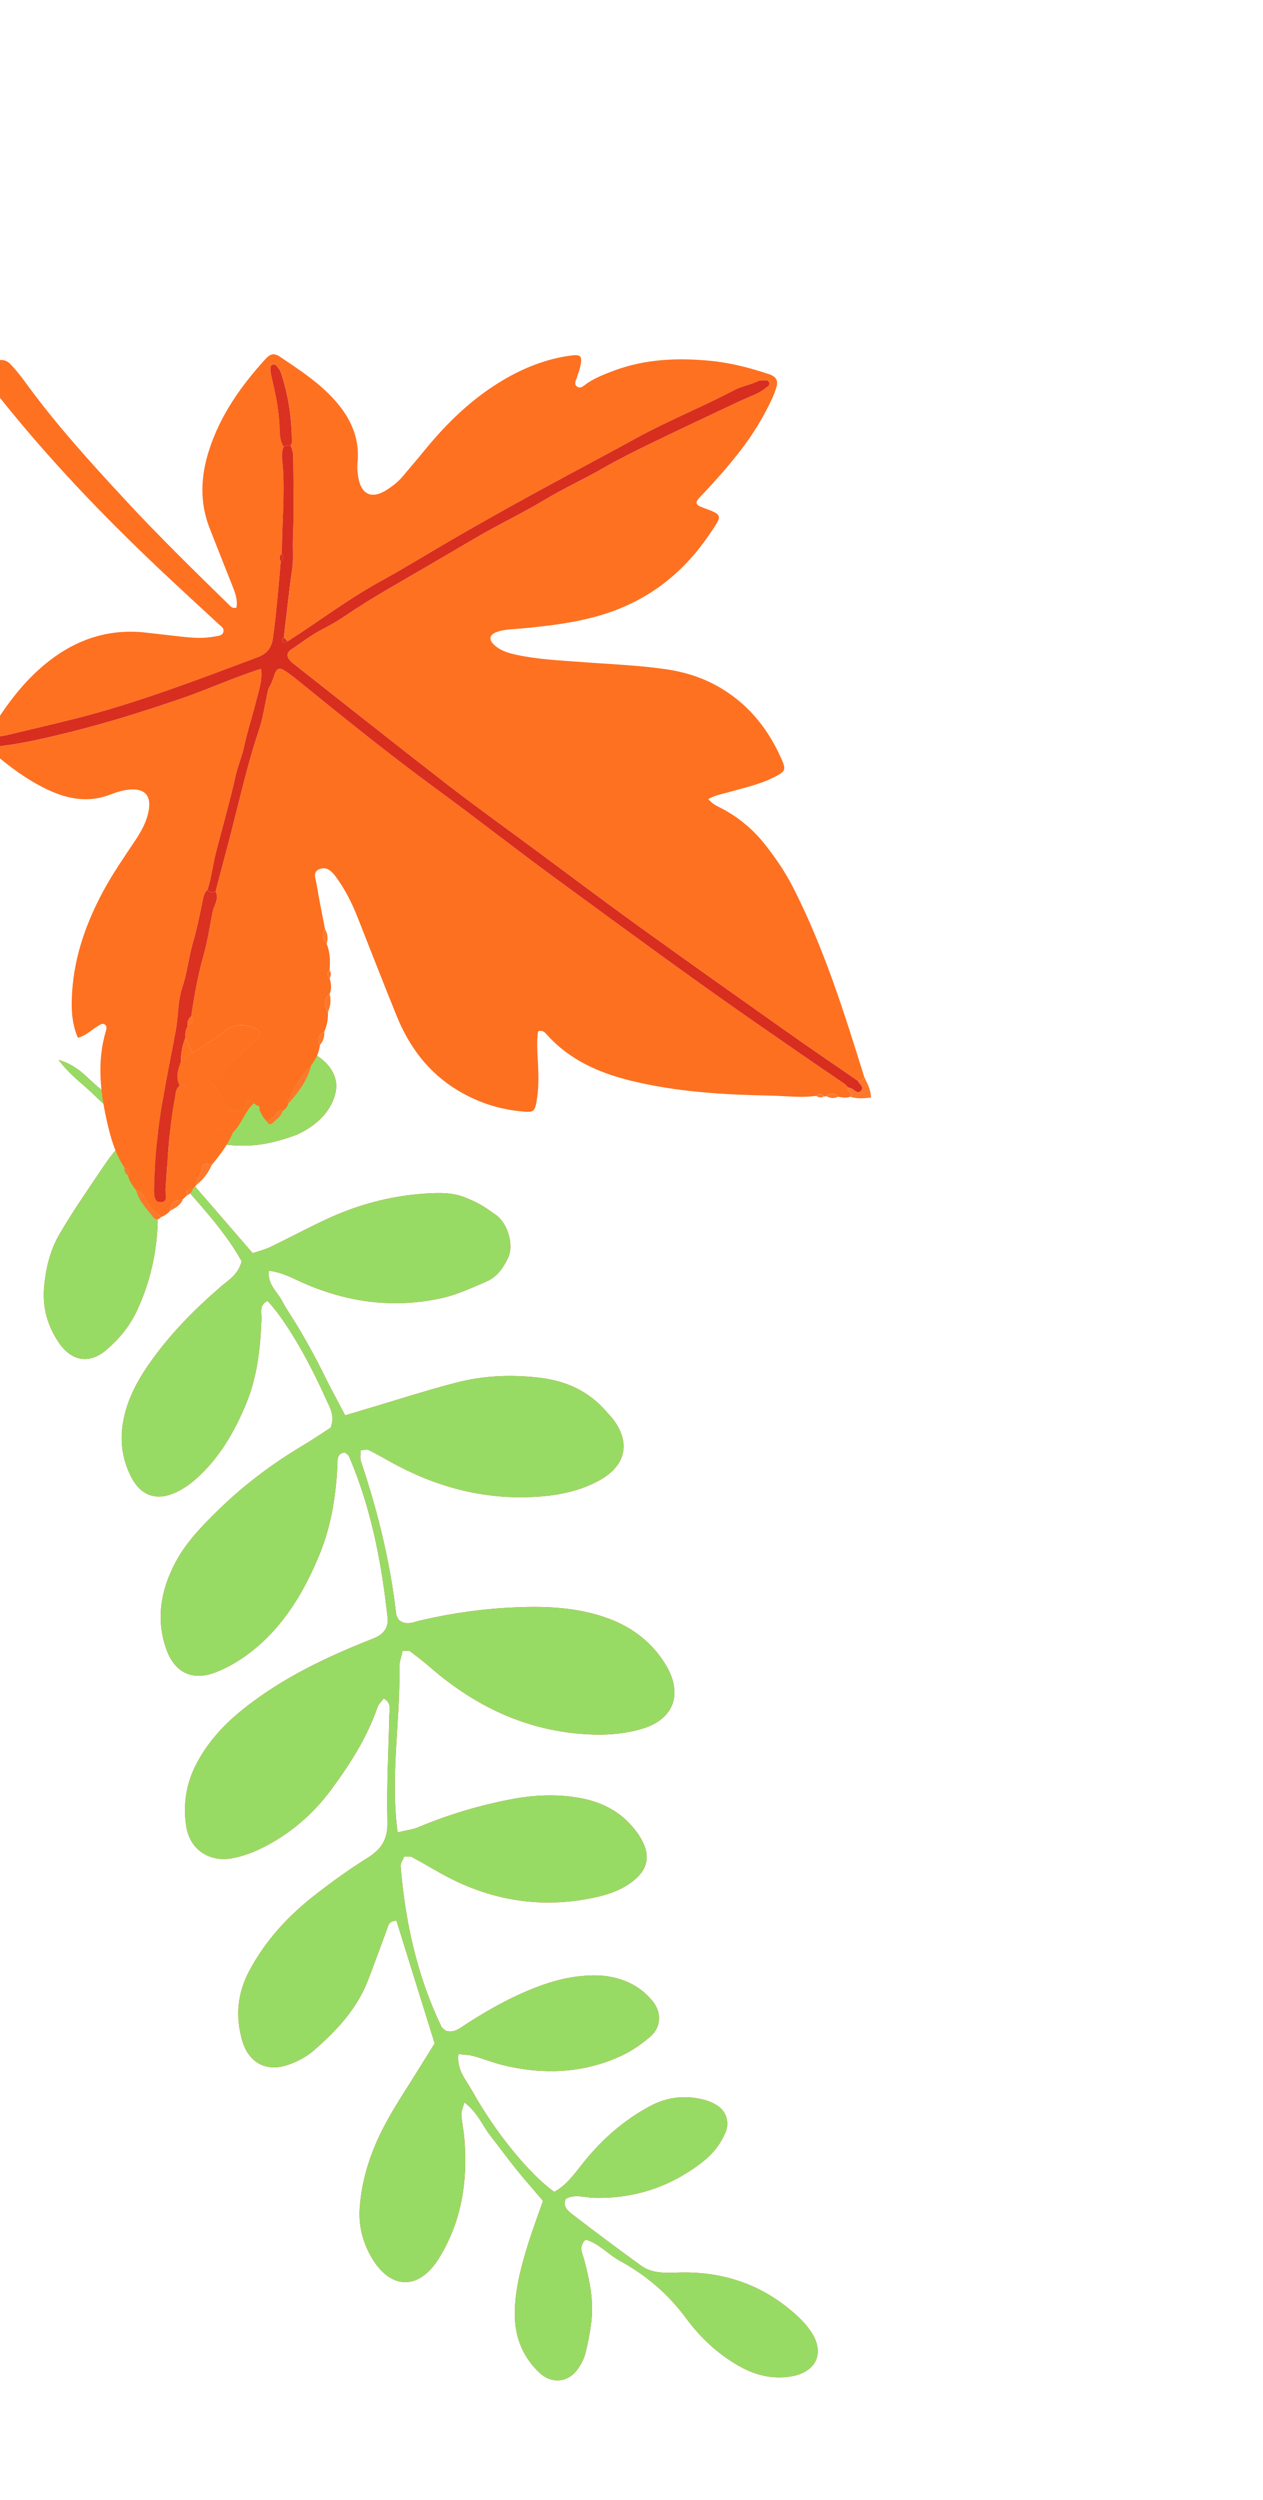 <?xml version="1.0" encoding="UTF-8"?> <svg xmlns="http://www.w3.org/2000/svg" width="188" height="372" viewBox="0 0 188 372" fill="none"><path d="M64.699 304.069C62.652 297.501 60.826 291.64 59.017 285.832C57.828 285.803 57.78 286.636 57.542 287.269C56.61 289.749 55.726 292.244 54.766 294.711C53.115 298.953 50.098 302.182 46.746 305.094C45.663 306.036 44.296 306.769 42.937 307.244C39.697 308.383 37.03 307 36.062 303.677C35.037 300.16 35.297 296.708 37.044 293.391C39.424 288.869 42.79 285.195 46.767 282.081C49.316 280.087 51.954 278.182 54.698 276.468C56.778 275.17 57.735 273.707 57.669 271.11C57.532 265.816 57.835 260.509 57.951 255.209C57.97 254.36 58.291 253.416 57.123 252.739C56.808 253.171 56.355 253.569 56.185 254.063C54.63 258.585 52.08 262.548 49.268 266.348C46.51 270.078 43.026 273.022 38.861 275.063C37.426 275.767 35.847 276.315 34.274 276.568C31.683 276.986 28.267 275.725 27.688 271.563C27.251 268.406 27.727 265.393 29.19 262.557C30.838 259.361 33.189 256.762 35.976 254.507C40.838 250.578 46.291 247.702 52.006 245.273C53.226 244.756 54.457 244.258 55.685 243.764C57.073 243.205 57.855 242.217 57.689 240.693C56.783 232.464 55.244 224.382 51.955 216.728C51.851 216.486 51.542 216.335 51.32 216.135C50.029 216.308 50.271 217.399 50.229 218.173C49.984 222.617 49.316 226.998 47.639 231.122C45.346 236.772 42.271 241.972 37.379 245.799C35.778 247.051 33.953 248.144 32.062 248.866C28.585 250.194 25.953 248.851 24.735 245.354C23.18 240.9 23.934 236.645 26.081 232.556C27.681 229.508 30.061 227.083 32.483 224.713C36.29 220.987 40.525 217.81 45.099 215.083C46.602 214.186 48.049 213.198 49.222 212.442C49.893 210.582 49.073 209.429 48.547 208.251C45.689 201.837 42.282 196.155 39.817 193.595C38.543 194.165 38.957 195.36 38.922 196.295C38.76 200.59 38.309 204.838 36.655 208.846C34.899 213.102 32.614 217.045 29.107 220.131C28.234 220.899 27.235 221.588 26.185 222.076C23.316 223.409 20.972 222.581 19.535 219.798C18.207 217.229 17.826 214.485 18.315 211.638C18.849 208.526 20.251 205.785 22.021 203.204C25.042 198.797 28.747 195.029 32.77 191.541C33.963 190.507 35.465 189.69 35.965 187.677C33.378 183.014 29.568 179.116 26.063 175.001C25.366 174.181 24.823 172.921 23.336 172.994C22.542 174.441 23.193 175.896 23.323 177.314C23.89 183.462 23.023 189.332 20.415 194.979C19.326 197.334 17.742 199.236 15.846 200.865C13.302 203.052 10.633 202.579 8.718 199.741C7.016 197.217 6.275 194.424 6.572 191.36C6.83 188.683 7.47 186.05 8.786 183.768C10.916 180.081 13.389 176.588 15.764 173.043C16.5 171.945 17.422 170.973 18.193 169.897C18.521 169.437 18.678 168.858 18.957 168.231C17.845 166.033 15.818 164.759 14.187 163.108C12.573 161.475 10.577 160.192 8.704 157.71C11.824 158.615 13.12 160.646 14.908 161.999C16.76 163.396 18.007 165.584 20.61 166.386C24.978 163.588 33.083 158.117 37.899 155.981C42.299 154.029 49.856 156.777 50.06 161.465C50.105 162.474 49.598 166.388 44.155 168.864C38.335 171.027 34.846 170.823 28.803 169.444C26.956 169.022 25.103 168.621 22.812 168.113C23.043 168.968 23.029 169.562 23.318 169.9C27.996 175.368 32.71 180.802 37.619 186.479C38.415 186.203 39.386 185.968 40.271 185.544C43.325 184.078 46.301 182.444 49.394 181.067C54.01 179.015 58.857 177.831 63.923 177.57C65.607 177.485 67.403 177.479 69.078 178.131C71.382 179.027 72.159 179.61 74.071 180.977C75.677 182.368 76.49 185.349 75.639 187.16C74.935 188.655 73.988 190.022 72.432 190.688C70.278 191.611 68.112 192.638 65.848 193.146C58.722 194.744 51.797 193.845 45.134 190.911C43.54 190.208 42.011 189.324 40.026 189.095C39.794 191.123 41.236 192.167 41.941 193.496C42.697 194.923 43.643 196.249 44.467 197.643C45.291 199.036 46.088 200.447 46.852 201.874C47.617 203.3 48.314 204.763 49.058 206.201C49.791 207.616 50.544 209.022 51.38 210.609C52.751 210.198 53.853 209.865 54.956 209.54C59.33 208.247 63.672 206.825 68.09 205.699C72.113 204.674 76.244 204.519 80.379 205.019C84.329 205.494 87.723 207.059 90.338 210.138C90.623 210.474 90.946 210.779 91.213 211.128C93.995 214.743 93.095 218.169 89.205 220.298C86.582 221.733 83.716 222.406 80.751 222.664C72.558 223.376 64.987 221.396 57.884 217.397C56.861 216.821 55.831 216.248 54.779 215.728C54.57 215.624 54.236 215.776 53.693 215.842C53.696 216.352 53.559 216.939 53.724 217.427C56.217 224.849 58.087 232.413 58.977 240.208C59.009 240.483 59.211 240.739 59.346 241.029C60.413 241.961 61.579 241.366 62.673 241.108C67.424 240 72.234 239.343 77.102 239.162C81.388 239.002 85.651 239.208 89.765 240.559C93.664 241.839 96.854 244.088 99.037 247.632C101.712 251.975 100.398 255.842 95.5 257.279C93.281 257.931 90.855 258.18 88.534 258.122C79.166 257.892 71.13 254.243 64.109 248.169C63.115 247.309 62.073 246.499 61.017 245.714C60.83 245.574 60.461 245.683 59.936 245.674C59.773 246.459 59.439 247.288 59.453 248.11C59.597 256.163 58.066 264.217 59.185 272.665C60.437 272.363 61.418 272.257 62.291 271.891C66.797 270.002 71.445 268.614 76.239 267.712C79.596 267.081 82.966 266.94 86.342 267.555C89.645 268.159 92.46 269.622 94.545 272.316C94.992 272.894 95.411 273.517 95.722 274.174C96.744 276.332 96.326 278.154 94.488 279.702C92.871 281.064 90.955 281.805 88.922 282.267C80.64 284.154 72.848 282.839 65.494 278.7C64.086 277.907 62.692 277.087 61.269 276.318C61.047 276.198 60.712 276.294 60.163 276.286C60.002 276.707 59.603 277.231 59.641 277.718C60.319 286.001 62.081 294.013 65.694 301.546C65.812 301.791 66.097 301.956 66.316 302.17C67.639 302.623 68.556 301.717 69.514 301.106C73.124 298.795 76.855 296.737 80.916 295.317C83.301 294.482 85.73 293.985 88.264 293.946C90.379 293.913 92.401 294.355 94.224 295.33C95.352 295.934 96.404 296.852 97.202 297.856C98.511 299.502 98.397 301.68 96.817 303.049C95.391 304.283 93.749 305.382 92.026 306.131C86.421 308.568 80.599 308.739 74.718 307.266C73.294 306.908 71.922 306.349 70.506 305.958C69.836 305.773 69.114 305.766 68.245 305.658C67.936 308.027 69.368 309.476 70.245 311.059C73.701 317.295 78.743 323.463 82.497 326.164C84.419 325.132 85.64 323.279 86.998 321.607C89.727 318.245 92.919 315.466 96.735 313.413C99.324 312.02 102.047 311.721 104.866 312.475C105.562 312.66 106.259 312.974 106.855 313.376C108.133 314.24 108.598 315.837 108.004 317.281C107.259 319.084 106.074 320.554 104.515 321.759C99.782 325.414 94.459 327.188 88.481 327.053C87.057 327.022 85.585 326.439 84.221 327.198C83.708 328.348 84.551 329 85.148 329.463C88.513 332.073 91.941 334.603 95.384 337.113C97.032 338.315 98.951 338.233 100.898 338.168C107.337 337.951 113.107 339.806 118.019 344.036C119.014 344.892 119.978 345.851 120.705 346.931C122.865 350.141 121.505 353.053 117.625 353.645C114.899 354.062 112.367 353.424 109.992 352.074C106.868 350.296 104.253 347.856 102.169 345.027C99.48 341.379 96.207 338.576 92.284 336.434C90.517 335.47 89.144 333.821 87.175 333.27C86.048 334.312 86.708 335.312 86.954 336.246C87.746 339.254 88.4 342.279 88.033 345.41C87.845 347.013 87.546 348.614 87.145 350.178C86.932 351.013 86.493 351.831 85.994 352.542C84.565 354.574 82.095 354.785 80.279 353.063C77.666 350.585 76.537 347.493 76.625 343.918C76.713 340.341 77.656 336.933 78.722 333.555C79.339 331.602 80.064 329.681 80.825 327.5C79.502 325.947 78.151 324.424 76.871 322.84C75.577 321.24 74.376 319.562 73.095 317.95C71.847 316.378 71.137 314.371 69.119 312.86C68.91 313.665 68.647 314.171 68.678 314.656C68.754 315.83 69.018 316.989 69.117 318.161C69.65 324.473 68.767 330.469 65.37 335.994C62.236 341.093 57.904 340.585 55.188 335.727C53.928 333.471 53.359 331.105 53.543 328.522C53.866 324.028 55.305 319.863 57.414 315.946C58.88 313.223 60.621 310.651 62.246 308.015C63.092 306.644 63.947 305.277 64.699 304.069Z" fill="#FD4E34"></path><path d="M64.699 304.069C62.652 297.501 60.826 291.64 59.017 285.832C57.828 285.803 57.78 286.636 57.542 287.269C56.61 289.749 55.726 292.244 54.766 294.711C53.115 298.953 50.098 302.182 46.746 305.094C45.663 306.036 44.296 306.769 42.937 307.244C39.697 308.383 37.03 307 36.062 303.677C35.037 300.16 35.297 296.708 37.044 293.391C39.424 288.869 42.79 285.195 46.767 282.081C49.316 280.087 51.954 278.182 54.698 276.468C56.778 275.17 57.735 273.707 57.669 271.11C57.532 265.816 57.835 260.509 57.951 255.209C57.97 254.36 58.291 253.416 57.123 252.739C56.808 253.171 56.355 253.569 56.185 254.063C54.63 258.585 52.08 262.548 49.268 266.348C46.51 270.078 43.026 273.022 38.861 275.063C37.426 275.767 35.847 276.315 34.274 276.568C31.683 276.986 28.267 275.725 27.688 271.563C27.251 268.406 27.727 265.393 29.19 262.557C30.838 259.361 33.189 256.762 35.976 254.507C40.838 250.578 46.291 247.702 52.006 245.273C53.226 244.756 54.457 244.258 55.685 243.764C57.073 243.205 57.855 242.217 57.689 240.693C56.783 232.464 55.244 224.382 51.955 216.728C51.851 216.486 51.542 216.335 51.32 216.135C50.029 216.308 50.271 217.399 50.229 218.173C49.984 222.617 49.316 226.998 47.639 231.122C45.346 236.772 42.271 241.972 37.379 245.799C35.778 247.051 33.953 248.144 32.062 248.866C28.585 250.194 25.953 248.851 24.735 245.354C23.18 240.9 23.934 236.645 26.081 232.556C27.681 229.508 30.061 227.083 32.483 224.713C36.29 220.987 40.525 217.81 45.099 215.083C46.602 214.186 48.049 213.198 49.222 212.442C49.893 210.582 49.073 209.429 48.547 208.251C45.689 201.837 42.282 196.155 39.817 193.595C38.543 194.165 38.957 195.36 38.922 196.295C38.76 200.59 38.309 204.838 36.655 208.846C34.899 213.102 32.614 217.045 29.107 220.131C28.234 220.899 27.235 221.588 26.185 222.076C23.316 223.409 20.972 222.581 19.535 219.798C18.207 217.229 17.826 214.485 18.315 211.638C18.849 208.526 20.251 205.785 22.021 203.204C25.042 198.797 28.747 195.029 32.77 191.541C33.963 190.507 35.465 189.69 35.965 187.677C33.378 183.014 29.568 179.116 26.063 175.001C25.366 174.181 24.823 172.921 23.336 172.994C22.542 174.441 23.193 175.896 23.323 177.314C23.89 183.462 23.023 189.332 20.415 194.979C19.326 197.334 17.742 199.236 15.846 200.865C13.302 203.052 10.633 202.579 8.718 199.741C7.016 197.217 6.275 194.424 6.572 191.36C6.83 188.683 7.47 186.05 8.786 183.768C10.916 180.081 13.389 176.588 15.764 173.043C16.5 171.945 17.422 170.973 18.193 169.897C18.521 169.437 18.678 168.858 18.957 168.231C17.845 166.033 15.818 164.759 14.187 163.108C12.573 161.475 10.577 160.192 8.704 157.71C11.824 158.615 13.12 160.646 14.908 161.999C16.76 163.396 18.007 165.584 20.61 166.386C24.978 163.588 33.083 158.117 37.899 155.981C42.299 154.029 49.856 156.777 50.06 161.465C50.105 162.474 49.598 166.388 44.155 168.864C38.335 171.027 34.846 170.823 28.803 169.444C26.956 169.022 25.103 168.621 22.812 168.113C23.043 168.968 23.029 169.562 23.318 169.9C27.996 175.368 32.71 180.802 37.619 186.479C38.415 186.203 39.386 185.968 40.271 185.544C43.325 184.078 46.301 182.444 49.394 181.067C54.01 179.015 58.857 177.831 63.923 177.57C65.607 177.485 67.403 177.479 69.078 178.131C71.382 179.027 72.159 179.61 74.071 180.977C75.677 182.368 76.49 185.349 75.639 187.16C74.935 188.655 73.988 190.022 72.432 190.688C70.278 191.611 68.112 192.638 65.848 193.146C58.722 194.744 51.797 193.845 45.134 190.911C43.54 190.208 42.011 189.324 40.026 189.095C39.794 191.123 41.236 192.167 41.941 193.496C42.697 194.923 43.643 196.249 44.467 197.643C45.291 199.036 46.088 200.447 46.852 201.874C47.617 203.3 48.314 204.763 49.058 206.201C49.791 207.616 50.544 209.022 51.38 210.609C52.751 210.198 53.853 209.865 54.956 209.54C59.33 208.247 63.672 206.825 68.09 205.699C72.113 204.674 76.244 204.519 80.379 205.019C84.329 205.494 87.723 207.059 90.338 210.138C90.623 210.474 90.946 210.779 91.213 211.128C93.995 214.743 93.095 218.169 89.205 220.298C86.582 221.733 83.716 222.406 80.751 222.664C72.558 223.376 64.987 221.396 57.884 217.397C56.861 216.821 55.831 216.248 54.779 215.728C54.57 215.624 54.236 215.776 53.693 215.842C53.696 216.352 53.559 216.939 53.724 217.427C56.217 224.849 58.087 232.413 58.977 240.208C59.009 240.483 59.211 240.739 59.346 241.029C60.413 241.961 61.579 241.366 62.673 241.108C67.424 240 72.234 239.343 77.102 239.162C81.388 239.002 85.651 239.208 89.765 240.559C93.664 241.839 96.854 244.088 99.037 247.632C101.712 251.975 100.398 255.842 95.5 257.279C93.281 257.931 90.855 258.18 88.534 258.122C79.166 257.892 71.13 254.243 64.109 248.169C63.115 247.309 62.073 246.499 61.017 245.714C60.83 245.574 60.461 245.683 59.936 245.674C59.773 246.459 59.439 247.288 59.453 248.11C59.597 256.163 58.066 264.217 59.185 272.665C60.437 272.363 61.418 272.257 62.291 271.891C66.797 270.002 71.445 268.614 76.239 267.712C79.596 267.081 82.966 266.94 86.342 267.555C89.645 268.159 92.46 269.622 94.545 272.316C94.992 272.894 95.411 273.517 95.722 274.174C96.744 276.332 96.326 278.154 94.488 279.702C92.871 281.064 90.955 281.805 88.922 282.267C80.64 284.154 72.848 282.839 65.494 278.7C64.086 277.907 62.692 277.087 61.269 276.318C61.047 276.198 60.712 276.294 60.163 276.286C60.002 276.707 59.603 277.231 59.641 277.718C60.319 286.001 62.081 294.013 65.694 301.546C65.812 301.791 66.097 301.956 66.316 302.17C67.639 302.623 68.556 301.717 69.514 301.106C73.124 298.795 76.855 296.737 80.916 295.317C83.301 294.482 85.73 293.985 88.264 293.946C90.379 293.913 92.401 294.355 94.224 295.33C95.352 295.934 96.404 296.852 97.202 297.856C98.511 299.502 98.397 301.68 96.817 303.049C95.391 304.283 93.749 305.382 92.026 306.131C86.421 308.568 80.599 308.739 74.718 307.266C73.294 306.908 71.922 306.349 70.506 305.958C69.836 305.773 69.114 305.766 68.245 305.658C67.936 308.027 69.368 309.476 70.245 311.059C73.701 317.295 78.743 323.463 82.497 326.164C84.419 325.132 85.64 323.279 86.998 321.607C89.727 318.245 92.919 315.466 96.735 313.413C99.324 312.02 102.047 311.721 104.866 312.475C105.562 312.66 106.259 312.974 106.855 313.376C108.133 314.24 108.598 315.837 108.004 317.281C107.259 319.084 106.074 320.554 104.515 321.759C99.782 325.414 94.459 327.188 88.481 327.053C87.057 327.022 85.585 326.439 84.221 327.198C83.708 328.348 84.551 329 85.148 329.463C88.513 332.073 91.941 334.603 95.384 337.113C97.032 338.315 98.951 338.233 100.898 338.168C107.337 337.951 113.107 339.806 118.019 344.036C119.014 344.892 119.978 345.851 120.705 346.931C122.865 350.141 121.505 353.053 117.625 353.645C114.899 354.062 112.367 353.424 109.992 352.074C106.868 350.296 104.253 347.856 102.169 345.027C99.48 341.379 96.207 338.576 92.284 336.434C90.517 335.47 89.144 333.821 87.175 333.27C86.048 334.312 86.708 335.312 86.954 336.246C87.746 339.254 88.4 342.279 88.033 345.41C87.845 347.013 87.546 348.614 87.145 350.178C86.932 351.013 86.493 351.831 85.994 352.542C84.565 354.574 82.095 354.785 80.279 353.063C77.666 350.585 76.537 347.493 76.625 343.918C76.713 340.341 77.656 336.933 78.722 333.555C79.339 331.602 80.064 329.681 80.825 327.5C79.502 325.947 78.151 324.424 76.871 322.84C75.577 321.24 74.376 319.562 73.095 317.95C71.847 316.378 71.137 314.371 69.119 312.86C68.91 313.665 68.647 314.171 68.678 314.656C68.754 315.83 69.018 316.989 69.117 318.161C69.65 324.473 68.767 330.469 65.37 335.994C62.236 341.093 57.904 340.585 55.188 335.727C53.928 333.471 53.359 331.105 53.543 328.522C53.866 324.028 55.305 319.863 57.414 315.946C58.88 313.223 60.621 310.651 62.246 308.015C63.092 306.644 63.947 305.277 64.699 304.069Z" fill="#98DB64"></path><path d="M31.523 173.345C32.77 171.842 33.941 170.29 34.706 168.472C34.258 167.979 33.731 167.636 33.063 167.973C32.248 168.385 31.766 168.034 31.363 167.366C30.69 166.249 29.889 165.233 29.37 163.993C28.905 162.876 28.51 161.385 26.748 161.522C26.143 162.019 26.153 162.756 26.023 163.429C25.169 167.88 24.964 172.401 24.648 176.907C24.595 177.641 25.128 178.907 23.877 178.88C22.882 178.858 22.942 177.638 22.952 176.826C23.007 172.442 23.475 168.089 24.211 163.772C24.808 160.265 25.529 156.781 26.178 153.282C26.571 151.162 26.448 148.947 27.148 146.895C27.872 144.768 28.075 142.532 28.689 140.395C29.346 138.114 29.81 135.796 30.283 133.478C30.369 133.053 30.56 132.693 30.89 132.407C31.491 130.632 31.666 128.762 32.126 126.956C33.105 123.121 34.219 119.317 35.075 115.455C35.407 113.951 36.034 112.56 36.351 111.055C36.808 108.881 37.527 106.765 38.06 104.605C38.464 102.971 39.089 101.353 38.868 99.526C34.664 100.865 30.816 102.653 26.814 104.013C21.476 105.829 16.097 107.533 10.619 108.89C7.237 109.727 3.852 110.55 0.39 110.988C-0.181 111.06 -1.057 111.417 -1.23 110.638C-1.384 109.94 -0.526 109.75 0.063 109.575C0.329 109.496 0.615 109.489 0.887 109.423C4.339 108.594 7.8 107.795 11.242 106.925C20.507 104.586 29.404 101.152 38.334 97.808C39.73 97.284 40.431 96.434 40.637 94.927C41.159 91.137 41.461 87.33 41.796 83.523C41.498 83.088 41.578 82.707 41.96 82.366C41.962 78.095 42.404 73.83 42.114 69.546C42.047 68.561 41.782 67.474 42.237 66.471C41.71 65.68 41.65 64.753 41.633 63.867C41.582 61.281 41.062 58.779 40.475 56.282C40.38 55.878 40.29 55.468 40.261 55.057C40.239 54.723 40.241 54.324 40.695 54.239C41.007 54.181 41.189 54.43 41.347 54.651C41.508 54.877 41.703 55.098 41.791 55.353C42.926 58.728 43.445 62.205 43.473 65.76C43.474 65.955 43.344 66.152 43.274 66.346C43.646 67.05 43.663 67.829 43.667 68.588C43.686 72.387 43.793 76.192 43.617 79.985C43.544 81.569 43.723 83.151 43.493 84.742C43.005 88.098 42.66 91.477 42.257 94.844C42.449 95.038 42.643 95.23 42.834 95.422C47.41 92.496 51.738 89.204 56.522 86.569C60.169 84.56 63.728 82.368 67.336 80.272C71.604 77.793 75.907 75.389 80.238 73.022C85.053 70.389 89.912 67.837 94.718 65.193C99.475 62.575 104.525 60.587 109.308 58.042C110.396 57.462 111.683 57.274 112.817 56.719C113.166 56.547 113.632 56.603 114.047 56.587C114.264 56.579 114.427 56.719 114.513 56.931C114.611 57.169 114.488 57.349 114.33 57.478C113.684 58.014 112.987 58.456 112.201 58.782C110.983 59.288 109.786 59.844 108.591 60.407C104.636 62.276 100.676 64.13 96.742 66.046C94.432 67.169 92.127 68.318 89.899 69.596C87.004 71.256 83.966 72.641 81.097 74.362C77.765 76.362 74.235 78.028 70.883 79.996C68.484 81.403 66.075 82.809 63.68 84.216C59.54 86.648 55.331 88.956 51.358 91.664C50.267 92.408 49.123 93.053 47.94 93.664C46.337 94.49 44.898 95.629 43.384 96.627C42.589 97.152 42.688 97.753 43.247 98.366C43.478 98.621 43.772 98.822 44.046 99.036C51.542 104.933 59.006 110.871 66.55 116.708C70.956 120.117 75.489 123.361 79.968 126.675C85.006 130.404 90.012 134.18 95.096 137.845C102.386 143.099 109.725 148.288 117.063 153.474C120.588 155.966 124.16 158.392 127.711 160.847C128.145 160.831 128.49 160.683 128.634 160.231C125.656 150.637 122.642 141.053 118.058 132.064C116.852 129.701 115.348 127.498 113.684 125.432C112.052 123.406 110.072 121.759 107.783 120.486C107.018 120.061 106.144 119.772 105.435 118.912C106.506 118.286 107.609 118.136 108.651 117.836C110.86 117.198 113.127 116.719 115.196 115.669C117.037 114.735 117.055 114.535 116.18 112.616C114.123 108.105 111.102 104.489 106.711 102.057C104.351 100.751 101.845 99.983 99.198 99.594C95.053 98.984 90.866 98.842 86.697 98.522C83.359 98.266 80.007 98.135 76.72 97.406C75.543 97.145 74.414 96.781 73.529 95.936C72.708 95.152 72.859 94.442 73.93 94.049C75.122 93.611 76.399 93.643 77.646 93.522C81.674 93.135 85.671 92.681 89.585 91.497C95.839 89.606 100.803 86.006 104.68 80.814C105.055 80.311 105.413 79.794 105.767 79.276C107.577 76.623 107.576 76.621 104.657 75.547C103.469 75.11 103.375 74.82 104.327 73.824C106.401 71.653 108.391 69.418 110.225 67.038C112.066 64.651 113.636 62.106 114.903 59.375C115.165 58.807 115.392 58.218 115.57 57.618C115.851 56.665 115.56 56.046 114.538 55.705C111.62 54.725 108.664 53.958 105.586 53.675C100.738 53.229 95.971 53.432 91.352 55.167C89.977 55.683 88.62 56.213 87.389 57.039C86.951 57.334 86.45 57.915 85.91 57.537C85.346 57.143 85.781 56.524 85.933 56.01C86.071 55.542 86.254 55.084 86.361 54.608C86.728 52.977 86.495 52.692 84.862 52.92C81.288 53.419 77.987 54.73 74.903 56.552C70.343 59.244 66.583 62.859 63.252 66.947C62.149 68.298 61.011 69.618 59.888 70.953C59.252 71.709 58.471 72.3 57.656 72.841C55.392 74.344 53.757 73.647 53.322 70.98C53.21 70.297 53.149 69.582 53.215 68.896C53.64 64.618 51.72 61.34 48.817 58.493C46.663 56.381 44.142 54.748 41.652 53.07C40.765 52.472 40.194 52.678 39.513 53.427C35.86 57.44 32.776 61.803 31.107 67.027C29.886 70.848 29.693 74.698 31.171 78.513C32.304 81.44 33.482 84.348 34.626 87.27C35.027 88.296 35.419 89.333 35.182 90.433C34.542 90.582 34.307 90.202 34.014 89.918C28.767 84.812 23.539 79.683 18.564 74.309C13.352 68.678 8.192 63 3.687 56.767C3.033 55.864 2.318 54.998 1.557 54.186C0.801 53.379 -0.318 53.379 -1.262 54.068C-2.112 54.688 -2.39 55.68 -1.813 56.655C-1.25 57.612 -0.559 58.502 0.137 59.373C7.29 68.328 15.187 76.593 23.5 84.466C26.488 87.297 29.527 90.072 32.544 92.87C32.894 93.195 33.414 93.464 33.249 94.042C33.089 94.607 32.501 94.614 32.041 94.703C30.38 95.027 28.708 94.929 27.04 94.739C25.308 94.54 23.574 94.354 21.842 94.148C15.76 93.427 10.585 95.419 6.061 99.387C2.984 102.087 0.627 105.37 -1.489 108.832C-2.509 110.499 -2.453 110.778 -1.018 112.008C1.424 114.101 3.991 116.017 6.911 117.42C9.982 118.896 13.096 119.527 16.411 118.24C17.38 117.863 18.39 117.541 19.448 117.481C21.525 117.364 22.459 118.356 22.165 120.402C21.91 122.172 21.046 123.691 20.072 125.15C18.447 127.587 16.773 129.993 15.38 132.579C12.876 137.24 11.114 142.129 10.746 147.45C10.583 149.811 10.613 152.157 11.592 154.429C12.836 154.103 13.614 153.251 14.565 152.695C14.913 152.492 15.281 152.146 15.68 152.521C15.962 152.787 15.83 153.17 15.732 153.508C14.44 157.94 14.911 162.376 15.891 166.758C16.435 169.188 17.103 171.635 18.535 173.758C19.254 173.905 19.467 174.274 19.045 174.923C19.255 175.765 19.723 176.465 20.271 177.12C21.151 177.271 21.405 178.069 21.809 178.675C22.422 179.6 23.093 180.454 23.995 181.111C24.521 180.891 24.98 180.574 25.351 180.137C25.469 178.933 25.742 178.689 27.238 178.448C27.441 178.25 27.644 178.053 27.846 177.855C27.616 177.073 27.937 176.789 28.703 176.903C28.902 176.693 29.1 176.482 29.3 176.273C29.179 175.353 29.98 174.73 30.052 173.813C30.102 173.131 30.862 172.994 31.523 173.345Z" fill="#FE7121"></path><path d="M42.087 165.295C42.506 165.056 42.764 164.693 42.9 164.237C42.859 164.107 42.741 163.932 42.787 163.855C43.884 162.004 44.703 159.969 46.352 158.482C47.018 157.597 47.508 156.636 47.609 155.512C47.068 154.603 47.505 154.016 48.26 153.533C48.677 152.597 48.867 151.62 48.805 150.594C48.158 149.638 48.15 148.746 49.061 147.941C49.368 147.166 49.331 146.389 49.062 145.612C48.699 145.206 48.62 144.798 49.056 144.389C49.168 143.044 49.147 141.714 48.621 140.439C48.08 139.766 47.794 139.062 48.379 138.264C47.949 136.007 47.481 133.756 47.113 131.49C46.992 130.741 46.477 129.722 47.606 129.309C48.608 128.943 49.33 129.589 49.901 130.35C51.286 132.204 52.333 134.244 53.183 136.393C55.127 141.315 57.046 146.246 59.032 151.153C60.912 155.791 63.79 159.641 68.146 162.261C71.183 164.089 74.474 165.139 78.004 165.417C79.365 165.525 79.597 165.363 79.845 164.032C80.204 162.105 80.179 160.153 80.077 158.199C79.994 156.615 79.872 155.027 80.091 153.471C80.801 153.22 81.125 153.652 81.426 153.987C84.781 157.72 89.138 159.643 93.879 160.81C100.687 162.484 107.643 162.897 114.616 163.031C116.907 163.075 119.197 163.39 121.49 163.073C121.895 162.752 122.285 162.72 122.655 163.13C122.766 163.188 122.871 163.18 122.97 163.102C123.586 162.593 124.174 162.612 124.73 163.196C125.351 163.313 125.971 163.436 126.592 163.194C126.968 162.619 125.937 162.391 126.26 161.83C126.067 161.635 125.899 161.399 125.675 161.248C121.237 158.248 116.835 155.195 112.434 152.137C102.429 145.186 92.626 137.957 82.794 130.769C76.785 126.376 70.933 121.77 64.926 117.372C58.013 112.312 51.359 106.929 44.707 101.54C44.111 101.059 43.513 100.579 42.889 100.132C41.529 99.155 41.221 99.237 40.715 100.781C40.517 101.384 40.275 101.951 39.942 102.486C39.903 102.677 39.862 102.867 39.822 103.058C39.398 104.941 39.129 106.875 38.518 108.696C36.712 114.068 35.524 119.601 34.086 125.067C33.422 127.589 32.758 130.11 32.092 132.63C32.662 133.727 31.857 134.62 31.659 135.603C31.218 137.771 30.911 139.976 30.307 142.098C29.45 145.097 28.912 148.143 28.464 151.214C28.935 151.933 28.472 152.303 27.933 152.646C27.628 153.192 27.521 153.776 27.602 154.395C27.96 155.164 28.32 155.935 28.676 156.706C30.283 155.614 31.971 154.622 33.476 153.402C34.802 152.327 36.137 152.415 37.577 152.849C38.755 153.206 39.045 154.097 38.098 154.783C37.075 155.524 36.249 156.455 35.343 157.293C34.033 158.507 32.595 159.564 31.157 160.749C32.077 161.858 32.974 162.79 33.364 164.107C33.618 164.965 34.545 165.208 35.39 165.341C36.158 165.462 36.241 164.828 36.487 164.34C36.81 163.698 37.269 163.599 37.793 164.154C37.917 164.262 38.041 164.37 38.164 164.477C38.556 164.517 38.702 164.732 38.608 165.112C38.858 165.79 39.234 166.387 39.742 166.903C40.245 166.572 40.726 166.225 41.054 165.69C41.283 165.335 41.635 165.159 42.087 165.295Z" fill="#FD7020"></path><path d="M37.792 164.166C37.269 163.612 36.809 163.709 36.485 164.352C36.24 164.84 36.157 165.474 35.388 165.353C34.544 165.22 33.617 164.976 33.363 164.119C32.974 162.801 32.075 161.869 31.155 160.76C32.592 159.574 34.033 158.517 35.341 157.304C36.246 156.464 37.073 155.535 38.097 154.795C39.043 154.109 38.754 153.217 37.575 152.861C36.136 152.426 34.801 152.34 33.475 153.413C31.971 154.632 30.283 155.627 28.674 156.717C28.096 157.107 27.518 157.497 26.941 157.887C26.523 159.08 26.059 160.271 26.74 161.524C28.504 161.389 28.898 162.878 29.364 163.997C29.883 165.237 30.685 166.254 31.357 167.37C31.761 168.039 32.241 168.389 33.057 167.976C33.724 167.64 34.251 167.983 34.7 168.476C35.989 167.225 36.434 165.368 37.792 164.166Z" fill="#FD782B"></path><path d="M37.792 164.166C37.269 163.612 36.809 163.709 36.485 164.352C36.24 164.84 36.157 165.474 35.388 165.353C34.544 165.22 33.617 164.976 33.363 164.119C32.974 162.801 32.075 161.869 31.155 160.76C32.592 159.574 34.033 158.517 35.341 157.304C36.246 156.464 37.073 155.535 38.097 154.795C39.043 154.109 38.754 153.217 37.575 152.861C36.136 152.426 34.801 152.34 33.475 153.413C31.971 154.632 30.283 155.627 28.674 156.717C28.096 157.107 27.518 157.497 26.941 157.887C26.523 159.08 26.059 160.271 26.74 161.524C28.504 161.389 28.898 162.878 29.364 163.997C29.883 165.237 30.685 166.254 31.357 167.37C31.761 168.039 32.241 168.389 33.057 167.976C33.724 167.64 34.251 167.983 34.7 168.476C35.989 167.225 36.434 165.368 37.792 164.166Z" fill="#FE7121"></path><path d="M126.263 161.84C125.942 162.4 126.972 162.63 126.595 163.204C127.578 163.549 128.57 163.425 129.648 163.338C129.638 162.127 129.086 161.196 128.631 160.235C128.486 160.685 128.142 160.835 127.708 160.851C127.906 161.322 128.645 161.739 128.226 162.251C127.665 162.936 127.174 162.123 126.656 161.923C126.532 161.875 126.394 161.868 126.263 161.84Z" fill="#FD782B"></path><path d="M46.347 158.484C44.7 159.969 43.879 162.005 42.782 163.857C42.736 163.934 42.853 164.11 42.895 164.238C44.449 162.562 45.765 160.742 46.347 158.484Z" fill="#FD782B"></path><path d="M23.988 181.109C23.087 180.45 22.415 179.598 21.802 178.673C21.401 178.067 21.146 177.268 20.264 177.118C20.655 178.721 21.826 179.838 22.771 181.09C23.122 181.553 23.576 181.579 23.988 181.109Z" fill="#FD782B"></path><path d="M31.518 173.344C30.857 172.993 30.097 173.13 30.045 173.806C29.974 174.722 29.172 175.346 29.293 176.266C30.284 175.481 31.031 174.513 31.518 173.344Z" fill="#FD782B"></path><path d="M42.08 165.293C41.628 165.157 41.277 165.333 41.051 165.701C40.723 166.235 40.242 166.582 39.739 166.914C39.933 167.275 40.248 167.418 40.553 167.133C41.134 166.587 41.848 166.137 42.08 165.293Z" fill="#FD782B"></path><path d="M27.232 178.452C25.733 178.693 25.462 178.936 25.345 180.142C26.137 179.761 26.879 179.325 27.232 178.452Z" fill="#FD782B"></path><path d="M49.065 147.945C48.15 148.749 48.16 149.643 48.809 150.598C49.183 149.741 49.339 148.863 49.065 147.945Z" fill="#FD782B"></path><path d="M48.383 138.267C47.797 139.065 48.083 139.766 48.625 140.441C48.862 139.68 48.778 138.955 48.383 138.267Z" fill="#FD782B"></path><path d="M48.256 153.537C47.501 154.02 47.066 154.606 47.605 155.516C48.109 154.948 48.338 154.294 48.256 153.537Z" fill="#FD782B"></path><path d="M124.731 163.204C124.173 162.618 123.587 162.601 122.971 163.111C123.544 163.398 124.125 163.527 124.731 163.204Z" fill="#FD782B"></path><path d="M28.703 176.899C27.936 176.785 27.615 177.072 27.846 177.851C28.294 177.684 28.615 177.397 28.703 176.899Z" fill="#FD782B"></path><path d="M19.048 174.924C19.472 174.277 19.259 173.908 18.538 173.759C18.456 174.258 18.661 174.63 19.048 174.924Z" fill="#FD782B"></path><path d="M122.658 163.137C122.288 162.727 121.897 162.759 121.493 163.08C121.871 163.324 122.258 163.38 122.658 163.137Z" fill="#FD782B"></path><path d="M49.058 144.389C48.622 144.798 48.701 145.205 49.064 145.612C49.28 145.204 49.346 144.795 49.058 144.389Z" fill="#FD782B"></path><path d="M126.261 161.837C126.393 161.864 126.53 161.872 126.654 161.92C127.171 162.118 127.664 162.932 128.224 162.248C128.643 161.736 127.903 161.317 127.706 160.848C124.155 158.393 120.584 155.968 117.058 153.475C109.72 148.289 102.381 143.1 95.091 137.846C90.007 134.181 84.999 130.406 79.962 126.676C75.484 123.362 70.951 120.118 66.545 116.709C59.001 110.872 51.537 104.933 44.04 99.037C43.768 98.822 43.475 98.621 43.241 98.367C42.683 97.754 42.584 97.153 43.379 96.628C44.892 95.628 46.333 94.49 47.935 93.665C49.119 93.056 50.26 92.41 51.353 91.665C55.324 88.955 59.533 86.647 63.674 84.217C66.072 82.808 68.48 81.405 70.878 79.997C74.229 78.029 77.761 76.364 81.092 74.362C83.959 72.64 86.997 71.258 89.894 69.596C92.121 68.319 94.427 67.17 96.737 66.046C100.669 64.132 104.631 62.277 108.586 60.408C109.779 59.843 110.978 59.289 112.196 58.783C112.982 58.457 113.678 58.014 114.325 57.479C114.482 57.349 114.606 57.169 114.508 56.932C114.42 56.721 114.26 56.582 114.041 56.588C113.627 56.604 113.162 56.55 112.812 56.72C111.678 57.275 110.391 57.463 109.303 58.042C104.518 60.586 99.47 62.575 94.713 65.194C89.907 67.838 85.046 70.391 80.232 73.023C75.902 75.39 71.599 77.794 67.331 80.272C63.723 82.369 60.166 84.56 56.517 86.57C51.734 89.206 47.404 92.496 42.83 95.424C42.564 95.562 42.273 95.835 42.023 95.474C41.862 95.241 42.075 95.021 42.251 94.845C42.654 91.476 43 88.099 43.487 84.743C43.719 83.15 43.539 81.569 43.612 79.985C43.788 76.193 43.681 72.388 43.662 68.588C43.658 67.829 43.641 67.051 43.269 66.347C42.898 66.171 42.562 66.295 42.233 66.47C41.778 67.473 42.044 68.561 42.11 69.546C42.4 73.83 41.958 78.094 41.956 82.366C42.238 82.8 42.188 83.185 41.792 83.522C41.457 87.33 41.155 91.137 40.633 94.926C40.427 96.434 39.726 97.284 38.33 97.807C29.4 101.152 20.502 104.583 11.238 106.925C7.796 107.794 4.336 108.596 0.883 109.422C0.613 109.487 0.326 109.497 0.06 109.574C-0.53 109.75 -1.389 109.938 -1.233 110.637C-1.059 111.415 -0.183 111.058 0.387 110.987C3.848 110.55 7.233 109.726 10.616 108.889C16.095 107.531 21.472 105.828 26.81 104.012C30.811 102.651 34.657 100.864 38.864 99.525C39.087 101.351 38.461 102.971 38.057 104.605C37.524 106.764 36.804 108.88 36.347 111.054C36.031 112.56 35.405 113.949 35.071 115.455C34.216 119.316 33.102 123.121 32.122 126.956C31.662 128.759 31.486 130.633 30.886 132.407C31.221 132.833 31.624 132.911 32.093 132.638C32.758 130.116 33.423 127.596 34.087 125.074C35.526 119.606 36.715 114.075 38.519 108.703C39.131 106.883 39.398 104.947 39.824 103.066C39.863 102.874 39.903 102.683 39.943 102.493C40.276 101.958 40.519 101.391 40.717 100.788C41.222 99.245 41.531 99.162 42.891 100.139C43.513 100.585 44.111 101.064 44.708 101.547C51.359 106.938 58.014 112.319 64.927 117.38C70.934 121.777 76.786 126.383 82.796 130.776C92.627 137.965 102.43 145.196 112.435 152.145C116.835 155.201 121.237 158.253 125.676 161.255C125.9 161.406 126.067 161.64 126.261 161.837Z" fill="#D82E1F"></path><path d="M32.094 132.646C31.624 132.919 31.223 132.84 30.887 132.415C30.558 132.699 30.367 133.059 30.28 133.486C29.807 135.804 29.343 138.121 28.686 140.403C28.071 142.539 27.869 144.775 27.144 146.903C26.446 148.957 26.567 151.17 26.174 153.29C25.526 156.788 24.805 160.273 24.207 163.78C23.471 168.097 23.003 172.45 22.948 176.833C22.938 177.645 22.878 178.865 23.873 178.888C25.125 178.916 24.594 177.649 24.644 176.914C24.961 172.406 25.165 167.888 26.02 163.437C26.15 162.764 26.14 162.026 26.744 161.53C26.062 160.276 26.527 159.085 26.944 157.893C26.925 156.686 27.162 155.53 27.603 154.413C27.521 153.793 27.629 153.21 27.934 152.664C27.83 152.082 28.031 151.614 28.465 151.233C28.912 148.16 29.453 145.114 30.307 142.116C30.913 139.996 31.218 137.789 31.66 135.621C31.858 134.636 32.662 133.74 32.094 132.646Z" fill="#DA3121"></path><path d="M42.231 66.471C42.559 66.295 42.895 66.171 43.266 66.347C43.335 66.151 43.465 65.956 43.465 65.761C43.437 62.206 42.92 58.727 41.782 55.353C41.695 55.099 41.501 54.876 41.339 54.652C41.179 54.429 40.999 54.182 40.687 54.24C40.233 54.325 40.231 54.724 40.253 55.058C40.281 55.469 40.372 55.879 40.467 56.283C41.054 58.779 41.575 61.283 41.624 63.867C41.644 64.753 41.703 65.679 42.231 66.471Z" fill="#DA3121"></path><path d="M41.797 83.527C42.193 83.19 42.242 82.805 41.961 82.371C41.578 82.709 41.499 83.092 41.797 83.527Z" fill="#DA3121"></path><path d="M42.251 94.85C42.074 95.026 41.86 95.248 42.022 95.479C42.273 95.841 42.565 95.566 42.829 95.43C42.636 95.234 42.442 95.042 42.251 94.85Z" fill="#DA3121"></path><path d="M27.608 154.405C27.166 155.524 26.929 156.682 26.95 157.885C27.528 157.495 28.106 157.105 28.683 156.715C28.324 155.947 27.965 155.176 27.608 154.405Z" fill="#FE7121"></path><path d="M28.467 151.226C28.033 151.608 27.832 152.076 27.936 152.658C28.472 152.314 28.938 151.945 28.467 151.226Z" fill="#FE7121"></path></svg> 